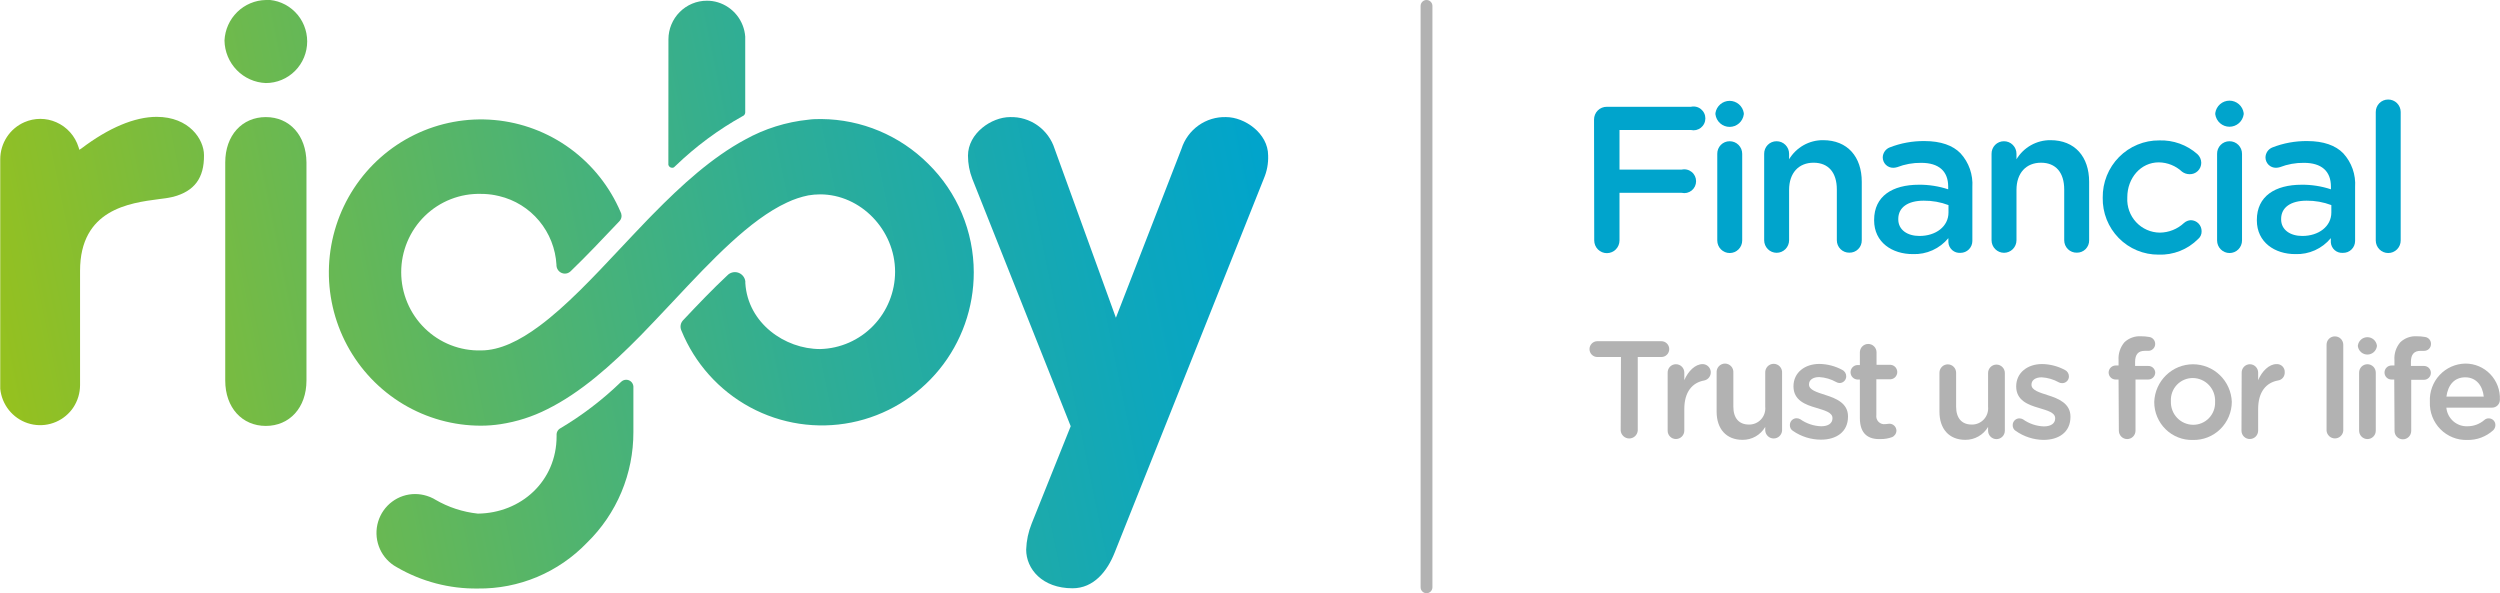 <?xml version="1.0" encoding="UTF-8"?> <svg xmlns="http://www.w3.org/2000/svg" width="177" height="42" viewBox="0 0 177 42" fill="none"><g clip-path="url(#clip0_101_102)"><path d="M47.32 11.529V11.668C47.335 11.728 47.369 11.782 47.417 11.82C47.466 11.859 47.526 11.879 47.588 11.879C47.631 11.878 47.674 11.868 47.714 11.849L47.826 11.744C49.253 10.369 50.85 9.185 52.578 8.222L52.64 8.189C52.676 8.163 52.706 8.13 52.727 8.091C52.748 8.053 52.76 8.009 52.762 7.965V7.515V3.041C52.762 2.999 52.762 2.953 52.762 2.906C52.764 2.897 52.764 2.887 52.762 2.877C52.762 2.843 52.762 2.805 52.762 2.772V2.595C52.721 2.04 52.514 1.511 52.168 1.077C51.822 0.643 51.354 0.325 50.825 0.164C50.573 0.088 50.311 0.05 50.047 0.051C49.327 0.051 48.635 0.338 48.125 0.851C47.614 1.363 47.327 2.058 47.325 2.784C47.322 2.814 47.322 2.843 47.325 2.873C47.325 2.873 47.325 2.898 47.325 2.906C47.325 2.915 47.325 2.906 47.325 2.94L47.32 11.529Z" fill="url(#paint0_linear_101_102)"></path><path d="M18.821 8.29C17.148 8.29 15.947 9.574 15.947 11.504V26.941C15.947 28.87 17.148 30.155 18.821 30.155C20.494 30.155 21.698 28.87 21.698 26.941V11.504C21.681 9.574 20.498 8.29 18.821 8.29Z" fill="url(#paint1_linear_101_102)"></path><path d="M18.821 6.75768e-06C18.063 0.015 17.339 0.32 16.795 0.852C16.252 1.385 15.93 2.106 15.894 2.869C15.907 3.652 16.218 4.401 16.762 4.961C17.307 5.521 18.044 5.85 18.821 5.88C19.598 5.88 20.342 5.57 20.891 5.017C21.441 4.464 21.749 3.714 21.749 2.932C21.749 2.15 21.441 1.4 20.891 0.847C20.342 0.294 19.598 -0.017 18.821 -0.017V6.75768e-06Z" fill="url(#paint2_linear_101_102)"></path><path d="M86.806 8.29C86.109 8.268 85.423 8.476 84.853 8.882C84.284 9.288 83.861 9.869 83.648 10.539L79.006 22.497L74.669 10.539C74.457 9.869 74.034 9.288 73.464 8.882C72.894 8.476 72.209 8.268 71.511 8.29C70.198 8.29 68.533 9.435 68.533 11.023C68.533 11.582 68.637 12.137 68.838 12.658L75.806 30.176L73.046 37.059C72.807 37.649 72.674 38.276 72.653 38.913C72.653 40.281 73.79 41.65 75.936 41.65C77.429 41.65 78.391 40.458 78.918 39.123L89.479 12.645C89.7 12.13 89.805 11.572 89.784 11.011C89.784 9.435 88.12 8.29 86.806 8.29Z" fill="url(#paint3_linear_101_102)"></path><path d="M39.398 18.761C39.396 18.768 39.396 18.775 39.398 18.782C39.398 18.782 39.398 18.808 39.398 18.824V18.761Z" fill="url(#paint4_linear_101_102)"></path><path d="M44.333 26.887C44.209 26.888 44.088 26.934 43.995 27.017L43.957 27.051C42.646 28.319 41.192 29.427 39.624 30.353C39.563 30.395 39.512 30.45 39.474 30.514C39.437 30.578 39.414 30.65 39.407 30.724V30.888C39.407 34.06 36.897 36.33 33.831 36.364C32.768 36.251 31.741 35.914 30.816 35.374L30.686 35.298C30.535 35.219 30.377 35.154 30.214 35.105C29.95 35.022 29.675 34.979 29.398 34.978C28.809 34.976 28.235 35.166 27.762 35.519C27.288 35.872 26.941 36.37 26.771 36.937C26.601 37.505 26.617 38.113 26.818 38.671C27.018 39.229 27.392 39.706 27.884 40.033C27.954 40.08 28.027 40.124 28.101 40.163C29.842 41.175 31.822 41.695 33.831 41.667C35.271 41.685 36.699 41.407 38.028 40.849C39.358 40.291 40.559 39.466 41.56 38.424C42.603 37.408 43.432 36.19 43.996 34.844C44.56 33.498 44.848 32.05 44.844 30.589V27.354C44.832 27.226 44.773 27.107 44.679 27.02C44.584 26.934 44.461 26.886 44.333 26.887Z" fill="url(#paint5_linear_101_102)"></path><path d="M11.092 8.273C9.541 8.273 7.7 9.044 5.772 10.505L5.618 10.606L5.563 10.425C5.441 10.032 5.237 9.67 4.963 9.364C4.69 9.058 4.354 8.815 3.978 8.652C3.623 8.496 3.24 8.416 2.853 8.416C2.466 8.416 2.083 8.496 1.728 8.652C1.22 8.873 0.788 9.239 0.484 9.705C0.181 10.17 0.018 10.715 0.017 11.272V26.929C0.011 27.028 0.011 27.128 0.017 27.228C0.011 27.326 0.011 27.424 0.017 27.523C0.071 28.074 0.283 28.598 0.628 29.031C0.972 29.463 1.434 29.786 1.956 29.959C2.479 30.132 3.041 30.148 3.573 30.006C4.105 29.864 4.584 29.569 4.953 29.157C4.999 29.106 5.04 29.056 5.082 29.001L5.158 28.896C5.169 28.883 5.179 28.869 5.187 28.854C5.501 28.383 5.668 27.828 5.668 27.262C5.668 27.19 5.668 27.114 5.668 27.013V19.178C5.668 14.823 9.169 14.372 11.251 14.098C11.592 14.064 11.93 14.009 12.264 13.934C13.769 13.534 14.459 12.603 14.443 10.986C14.443 9.869 13.393 8.273 11.092 8.273Z" fill="url(#paint6_linear_101_102)"></path><path d="M65.718 11.596C63.706 9.59 60.996 8.454 58.165 8.429C57.851 8.429 57.541 8.429 57.232 8.475C55.663 8.635 54.142 9.112 52.761 9.878C50.414 11.141 48.273 13.083 46.207 15.189L45.877 15.526C45.216 16.209 44.563 16.908 43.911 17.599C42.012 19.625 40.076 21.684 38.194 23.075C36.772 24.132 35.383 24.81 34.061 24.81C33.326 24.83 32.594 24.702 31.909 24.433C31.224 24.164 30.599 23.759 30.072 23.242C29.544 22.726 29.125 22.108 28.839 21.425C28.553 20.743 28.405 20.01 28.405 19.269C28.405 18.528 28.553 17.795 28.839 17.112C29.125 16.43 29.544 15.812 30.072 15.295C30.599 14.779 31.224 14.374 31.909 14.105C32.594 13.835 33.326 13.707 34.061 13.728C34.387 13.727 34.712 13.757 35.032 13.816L35.341 13.883C36.448 14.145 37.441 14.76 38.172 15.637C38.903 16.514 39.333 17.605 39.398 18.749V18.812C39.409 18.963 39.476 19.105 39.586 19.209C39.696 19.313 39.841 19.371 39.992 19.372C40.126 19.372 40.256 19.326 40.36 19.241L40.44 19.166C41.535 18.113 42.639 16.942 43.727 15.796L43.819 15.699L43.873 15.64C43.96 15.54 44.008 15.411 44.007 15.278C44.005 15.223 43.997 15.17 43.982 15.118C43.966 15.085 43.952 15.051 43.94 15.017C43.173 13.218 41.936 11.662 40.361 10.513C38.786 9.365 36.932 8.668 34.996 8.496C33.059 8.324 31.113 8.683 29.362 9.535C27.612 10.387 26.124 11.701 25.055 13.337C23.987 14.973 23.378 16.869 23.293 18.825C23.209 20.781 23.652 22.724 24.576 24.447C25.499 26.17 26.869 27.608 28.539 28.611C30.209 29.613 32.117 30.141 34.061 30.138C34.519 30.137 34.976 30.102 35.429 30.033C36.584 29.859 37.703 29.501 38.746 28.972C41.105 27.801 43.263 25.88 45.346 23.765L46.358 22.712L47.742 21.246C50.377 18.433 53.087 15.552 55.718 14.338C56.199 14.109 56.706 13.939 57.228 13.833C57.504 13.786 57.784 13.762 58.064 13.761C60.942 13.761 63.372 16.289 63.372 19.237C63.372 20.667 62.817 22.041 61.825 23.064C60.834 24.087 59.484 24.679 58.064 24.713C55.555 24.713 52.945 22.872 52.769 20.046C52.769 20.004 52.769 19.957 52.769 19.915C52.752 19.785 52.7 19.662 52.62 19.558C52.541 19.454 52.435 19.373 52.314 19.323C52.194 19.273 52.062 19.256 51.933 19.273C51.803 19.291 51.681 19.342 51.577 19.422L51.485 19.507C50.452 20.471 49.423 21.55 48.399 22.636L48.332 22.708C48.234 22.826 48.181 22.975 48.181 23.129C48.181 23.198 48.193 23.266 48.215 23.331C48.226 23.356 48.236 23.381 48.244 23.407C49.191 25.728 50.909 27.645 53.104 28.832C55.299 30.019 57.835 30.401 60.278 29.914C62.722 29.427 64.922 28.1 66.502 26.16C68.083 24.22 68.945 21.788 68.943 19.279C68.941 17.847 68.655 16.429 68.101 15.11C67.547 13.79 66.737 12.596 65.718 11.596Z" fill="url(#paint7_linear_101_102)"></path><path d="M114.765 25.277H113.092C112.945 25.277 112.803 25.218 112.699 25.113C112.595 25.008 112.536 24.866 112.536 24.717C112.536 24.569 112.595 24.426 112.699 24.321C112.803 24.216 112.945 24.157 113.092 24.157H117.626C117.774 24.157 117.915 24.216 118.019 24.321C118.124 24.426 118.182 24.569 118.182 24.717C118.182 24.866 118.124 25.008 118.019 25.113C117.915 25.218 117.774 25.277 117.626 25.277H115.953V30.484C115.941 30.637 115.871 30.779 115.759 30.883C115.648 30.986 115.501 31.044 115.349 31.044C115.197 31.044 115.05 30.986 114.938 30.883C114.826 30.779 114.757 30.637 114.744 30.484L114.765 25.277Z" fill="#B2B2B2"></path><path d="M118.07 26.39C118.067 26.311 118.081 26.233 118.109 26.159C118.138 26.086 118.181 26.019 118.235 25.963C118.29 25.907 118.355 25.862 118.427 25.832C118.5 25.802 118.577 25.787 118.655 25.787C118.734 25.787 118.811 25.802 118.884 25.832C118.957 25.862 119.023 25.907 119.078 25.963C119.133 26.019 119.177 26.085 119.206 26.159C119.236 26.232 119.25 26.311 119.249 26.39V26.916C119.521 26.272 120.027 25.779 120.546 25.779C120.689 25.779 120.827 25.834 120.933 25.931C121.04 26.028 121.106 26.161 121.121 26.305C121.135 26.449 121.097 26.593 121.012 26.709C120.928 26.826 120.803 26.907 120.663 26.937C119.826 27.084 119.249 27.733 119.249 28.959V30.492C119.248 30.57 119.233 30.647 119.203 30.719C119.172 30.791 119.128 30.856 119.073 30.911C119.018 30.966 118.953 31.009 118.881 31.038C118.809 31.068 118.733 31.082 118.655 31.082C118.578 31.082 118.502 31.068 118.43 31.038C118.359 31.009 118.294 30.965 118.24 30.91C118.185 30.856 118.142 30.79 118.113 30.718C118.084 30.647 118.069 30.57 118.07 30.492V26.39Z" fill="#B2B2B2"></path><path d="M126.171 30.492C126.159 30.643 126.091 30.783 125.98 30.885C125.87 30.988 125.725 31.044 125.575 31.044C125.425 31.044 125.281 30.988 125.171 30.885C125.06 30.783 124.992 30.643 124.979 30.492V30.227C124.815 30.508 124.58 30.74 124.298 30.901C124.016 31.061 123.697 31.144 123.373 31.141C122.211 31.141 121.537 30.357 121.537 29.148V26.39C121.53 26.307 121.541 26.224 121.567 26.146C121.594 26.067 121.636 25.995 121.692 25.934C121.747 25.874 121.815 25.825 121.89 25.792C121.966 25.758 122.047 25.741 122.129 25.741C122.211 25.741 122.293 25.758 122.368 25.792C122.443 25.825 122.511 25.874 122.566 25.934C122.622 25.995 122.664 26.067 122.691 26.146C122.718 26.224 122.728 26.307 122.721 26.39V28.795C122.721 29.599 123.118 30.058 123.821 30.058C123.982 30.062 124.143 30.031 124.292 29.968C124.44 29.904 124.574 29.81 124.684 29.69C124.793 29.571 124.876 29.429 124.927 29.275C124.978 29.12 124.996 28.957 124.979 28.795V26.411C124.972 26.328 124.983 26.244 125.01 26.165C125.036 26.086 125.079 26.014 125.135 25.953C125.191 25.891 125.259 25.842 125.335 25.809C125.411 25.775 125.493 25.758 125.575 25.758C125.658 25.758 125.74 25.775 125.816 25.809C125.892 25.842 125.96 25.891 126.016 25.953C126.072 26.014 126.114 26.086 126.141 26.165C126.168 26.244 126.178 26.328 126.171 26.411V30.492Z" fill="#B2B2B2"></path><path d="M126.949 30.513C126.877 30.471 126.817 30.409 126.777 30.335C126.738 30.26 126.719 30.176 126.723 30.092C126.723 30.029 126.735 29.965 126.759 29.907C126.783 29.848 126.818 29.794 126.863 29.75C126.908 29.705 126.961 29.67 127.02 29.646C127.078 29.622 127.141 29.611 127.204 29.612C127.292 29.613 127.379 29.636 127.455 29.679C127.891 29.988 128.407 30.163 128.94 30.18C129.446 30.18 129.739 29.966 129.739 29.62V29.599C129.739 29.199 129.191 29.06 128.589 28.875C127.827 28.656 126.978 28.344 126.978 27.35C126.978 26.369 127.79 25.766 128.81 25.766C129.376 25.774 129.931 25.918 130.429 26.187C130.514 26.228 130.585 26.292 130.636 26.371C130.686 26.451 130.713 26.544 130.713 26.638C130.714 26.702 130.702 26.766 130.677 26.826C130.653 26.885 130.616 26.939 130.571 26.983C130.525 27.028 130.471 27.064 130.411 27.087C130.351 27.11 130.288 27.12 130.224 27.118C130.147 27.113 130.073 27.09 130.007 27.051C129.635 26.842 129.222 26.721 128.798 26.697C128.342 26.697 128.078 26.912 128.078 27.207V27.228C128.078 27.611 128.635 27.767 129.237 27.965C129.99 28.201 130.839 28.546 130.839 29.477V29.498C130.839 30.589 130.002 31.128 128.927 31.128C128.222 31.128 127.532 30.914 126.949 30.513Z" fill="#B2B2B2"></path><path d="M131.679 29.599V26.87H131.483C131.356 26.858 131.238 26.799 131.152 26.704C131.066 26.61 131.019 26.486 131.019 26.358C131.019 26.23 131.066 26.106 131.152 26.011C131.238 25.917 131.356 25.858 131.483 25.846H131.679V24.945C131.679 24.787 131.741 24.636 131.852 24.525C131.963 24.413 132.113 24.351 132.269 24.351C132.425 24.351 132.575 24.413 132.686 24.525C132.797 24.636 132.859 24.787 132.859 24.945V25.829H133.77C133.841 25.823 133.912 25.831 133.979 25.854C134.047 25.877 134.108 25.913 134.161 25.962C134.213 26.01 134.255 26.068 134.283 26.134C134.312 26.199 134.327 26.27 134.327 26.341C134.327 26.413 134.312 26.483 134.283 26.549C134.255 26.614 134.213 26.672 134.161 26.721C134.108 26.769 134.047 26.805 133.979 26.828C133.912 26.851 133.841 26.859 133.77 26.853H132.846V29.38C132.832 29.468 132.839 29.557 132.865 29.641C132.892 29.725 132.938 29.802 132.999 29.865C133.061 29.928 133.136 29.976 133.219 30.004C133.302 30.033 133.391 30.041 133.478 30.029C133.576 30.024 133.673 30.015 133.77 29.999C133.9 29.999 134.025 30.05 134.118 30.142C134.211 30.233 134.265 30.357 134.268 30.488C134.266 30.587 134.235 30.684 134.179 30.766C134.123 30.848 134.045 30.913 133.954 30.951C133.695 31.044 133.422 31.09 133.147 31.086C132.29 31.12 131.679 30.736 131.679 29.599Z" fill="#B2B2B2"></path><path d="M141.943 30.492C141.943 30.651 141.881 30.803 141.769 30.915C141.658 31.027 141.507 31.09 141.35 31.09C141.192 31.09 141.041 31.027 140.93 30.915C140.818 30.803 140.756 30.651 140.756 30.492V30.227C140.59 30.508 140.354 30.74 140.071 30.9C139.789 31.06 139.47 31.143 139.145 31.141C137.987 31.141 137.313 30.357 137.313 29.148V26.39C137.313 26.232 137.376 26.081 137.486 25.97C137.597 25.858 137.747 25.796 137.903 25.796C138.06 25.796 138.21 25.858 138.32 25.97C138.431 26.081 138.493 26.232 138.493 26.39V28.795C138.493 29.599 138.89 30.058 139.593 30.058C139.755 30.063 139.916 30.032 140.065 29.969C140.214 29.906 140.348 29.811 140.459 29.692C140.569 29.572 140.652 29.43 140.703 29.276C140.754 29.121 140.772 28.957 140.756 28.795V26.411C140.756 26.332 140.771 26.254 140.801 26.182C140.831 26.109 140.874 26.043 140.93 25.988C140.985 25.932 141.05 25.888 141.122 25.858C141.194 25.828 141.272 25.812 141.35 25.812C141.428 25.812 141.505 25.828 141.577 25.858C141.649 25.888 141.714 25.932 141.769 25.988C141.825 26.043 141.868 26.109 141.898 26.182C141.928 26.254 141.943 26.332 141.943 26.411V30.492Z" fill="#B2B2B2"></path><path d="M142.72 30.513C142.649 30.47 142.59 30.408 142.551 30.334C142.512 30.26 142.494 30.176 142.499 30.092C142.5 29.967 142.55 29.847 142.639 29.758C142.727 29.67 142.847 29.62 142.971 29.62C143.061 29.622 143.148 29.645 143.227 29.688C143.661 29.997 144.175 30.172 144.707 30.189C145.213 30.189 145.506 29.974 145.506 29.629V29.608C145.506 29.207 144.962 29.069 144.356 28.883C143.595 28.664 142.746 28.352 142.746 27.358C142.746 26.377 143.557 25.774 144.582 25.774C145.147 25.783 145.702 25.927 146.2 26.196C146.284 26.237 146.354 26.301 146.404 26.381C146.453 26.461 146.48 26.552 146.48 26.646C146.481 26.71 146.469 26.774 146.445 26.833C146.42 26.892 146.384 26.945 146.339 26.99C146.294 27.035 146.24 27.07 146.181 27.094C146.122 27.117 146.059 27.128 145.995 27.127C145.913 27.128 145.833 27.108 145.761 27.068C145.39 26.86 144.977 26.739 144.552 26.714C144.092 26.714 143.829 26.929 143.829 27.224V27.245C143.829 27.628 144.385 27.784 144.992 27.982C145.74 28.218 146.589 28.563 146.589 29.494V29.515C146.589 30.606 145.753 31.145 144.678 31.145C143.978 31.135 143.296 30.915 142.72 30.513Z" fill="#B2B2B2"></path><path d="M149.994 26.87H149.789C149.724 26.87 149.66 26.858 149.6 26.834C149.539 26.809 149.485 26.773 149.439 26.727C149.392 26.681 149.355 26.627 149.33 26.567C149.305 26.507 149.292 26.442 149.291 26.377C149.292 26.244 149.345 26.117 149.438 26.024C149.531 25.93 149.657 25.877 149.789 25.876H149.994V25.492C149.964 25.032 150.114 24.579 150.412 24.229C150.568 24.083 150.751 23.971 150.951 23.899C151.15 23.826 151.363 23.795 151.575 23.807C151.774 23.807 151.972 23.824 152.169 23.858C152.286 23.875 152.393 23.935 152.469 24.025C152.546 24.116 152.588 24.232 152.587 24.351C152.587 24.416 152.574 24.481 152.549 24.541C152.524 24.601 152.487 24.655 152.44 24.701C152.394 24.746 152.339 24.782 152.279 24.806C152.218 24.83 152.154 24.841 152.089 24.839C152.008 24.835 151.927 24.835 151.846 24.839C151.399 24.839 151.165 25.084 151.165 25.623V25.909H152.081C152.145 25.906 152.209 25.915 152.269 25.937C152.33 25.959 152.385 25.992 152.433 26.036C152.48 26.079 152.519 26.132 152.546 26.19C152.573 26.249 152.588 26.312 152.591 26.377C152.59 26.442 152.577 26.507 152.552 26.567C152.526 26.627 152.49 26.681 152.443 26.727C152.397 26.773 152.343 26.809 152.282 26.834C152.222 26.858 152.158 26.87 152.093 26.87H151.194V30.492C151.194 30.65 151.132 30.801 151.021 30.912C150.911 31.024 150.761 31.086 150.604 31.086C150.448 31.086 150.298 31.024 150.187 30.912C150.077 30.801 150.015 30.65 150.015 30.492L149.994 26.87Z" fill="#B2B2B2"></path><path d="M152.521 28.47V28.449C152.548 27.735 152.85 27.058 153.362 26.563C153.873 26.067 154.556 25.79 155.266 25.79C155.976 25.79 156.659 26.067 157.171 26.563C157.683 27.058 157.984 27.735 158.012 28.449C158.01 28.81 157.937 29.167 157.797 29.499C157.657 29.831 157.452 30.132 157.195 30.384C156.938 30.635 156.634 30.832 156.3 30.964C155.966 31.095 155.61 31.158 155.252 31.149C154.896 31.159 154.543 31.097 154.212 30.966C153.881 30.836 153.579 30.64 153.325 30.39C153.07 30.141 152.868 29.842 152.73 29.512C152.591 29.183 152.52 28.828 152.521 28.47ZM156.828 28.47V28.449C156.84 28.233 156.807 28.017 156.733 27.814C156.659 27.611 156.545 27.425 156.398 27.267C156.25 27.11 156.073 26.984 155.876 26.898C155.679 26.811 155.467 26.766 155.252 26.764C155.04 26.763 154.83 26.805 154.635 26.889C154.441 26.972 154.265 27.095 154.119 27.25C153.974 27.405 153.861 27.588 153.789 27.789C153.717 27.989 153.687 28.203 153.7 28.416C153.692 28.629 153.726 28.842 153.801 29.042C153.875 29.242 153.989 29.425 154.136 29.579C154.282 29.734 154.458 29.858 154.652 29.943C154.847 30.028 155.056 30.073 155.268 30.075C155.477 30.078 155.683 30.038 155.876 29.957C156.069 29.877 156.243 29.758 156.389 29.608C156.534 29.458 156.649 29.28 156.724 29.085C156.8 28.889 156.835 28.68 156.828 28.47Z" fill="#B2B2B2"></path><path d="M158.71 26.39C158.708 26.312 158.722 26.235 158.75 26.163C158.777 26.091 158.819 26.025 158.872 25.969C158.926 25.913 158.989 25.868 159.06 25.837C159.13 25.806 159.206 25.789 159.283 25.787C159.361 25.787 159.439 25.802 159.512 25.832C159.584 25.862 159.65 25.907 159.706 25.963C159.761 26.019 159.804 26.085 159.834 26.159C159.863 26.232 159.878 26.311 159.877 26.39V26.916C160.149 26.272 160.659 25.779 161.173 25.779C161.252 25.773 161.33 25.785 161.404 25.812C161.477 25.84 161.544 25.883 161.6 25.939C161.655 25.995 161.698 26.062 161.726 26.136C161.753 26.21 161.764 26.29 161.759 26.369C161.763 26.505 161.718 26.638 161.632 26.742C161.546 26.847 161.424 26.917 161.29 26.937C160.454 27.085 159.877 27.733 159.877 28.959V30.492C159.876 30.57 159.86 30.647 159.83 30.719C159.8 30.791 159.756 30.856 159.701 30.911C159.646 30.966 159.581 31.009 159.509 31.038C159.437 31.068 159.36 31.082 159.283 31.082C159.206 31.082 159.129 31.068 159.058 31.038C158.987 31.009 158.922 30.965 158.868 30.91C158.813 30.856 158.77 30.79 158.741 30.719C158.711 30.647 158.697 30.57 158.697 30.492L158.71 26.39Z" fill="#B2B2B2"></path><path d="M164.721 24.406C164.72 24.328 164.735 24.251 164.764 24.179C164.793 24.107 164.836 24.042 164.891 23.987C164.945 23.933 165.01 23.889 165.082 23.86C165.153 23.83 165.229 23.815 165.306 23.816C165.384 23.815 165.461 23.829 165.534 23.858C165.606 23.887 165.672 23.93 165.727 23.985C165.783 24.04 165.827 24.105 165.857 24.178C165.888 24.25 165.904 24.327 165.904 24.406V30.492C165.892 30.642 165.824 30.781 165.714 30.882C165.605 30.984 165.461 31.04 165.313 31.04C165.164 31.04 165.02 30.984 164.911 30.882C164.801 30.781 164.733 30.642 164.721 30.492V24.406Z" fill="#B2B2B2"></path><path d="M166.938 24.452C166.963 24.29 167.045 24.143 167.168 24.037C167.291 23.931 167.449 23.873 167.611 23.873C167.773 23.873 167.93 23.931 168.054 24.037C168.177 24.143 168.259 24.29 168.284 24.452V24.523C168.259 24.685 168.177 24.832 168.054 24.938C167.93 25.044 167.773 25.103 167.611 25.103C167.449 25.103 167.291 25.044 167.168 24.938C167.045 24.832 166.963 24.685 166.938 24.523V24.452ZM167.025 26.39C167.024 26.311 167.038 26.233 167.066 26.16C167.095 26.087 167.138 26.02 167.192 25.964C167.247 25.908 167.312 25.864 167.384 25.833C167.456 25.803 167.533 25.787 167.611 25.787C167.689 25.787 167.767 25.802 167.84 25.832C167.912 25.862 167.978 25.907 168.034 25.963C168.089 26.019 168.133 26.085 168.162 26.159C168.191 26.232 168.206 26.311 168.205 26.39V30.492C168.205 30.65 168.143 30.801 168.032 30.912C167.921 31.024 167.771 31.086 167.615 31.086C167.459 31.086 167.309 31.024 167.198 30.912C167.087 30.801 167.025 30.65 167.025 30.492V26.39Z" fill="#B2B2B2"></path><path d="M169.513 26.87H169.321C169.256 26.871 169.191 26.859 169.131 26.835C169.071 26.81 169.016 26.774 168.97 26.728C168.923 26.683 168.886 26.628 168.861 26.567C168.836 26.507 168.823 26.442 168.823 26.377C168.823 26.244 168.876 26.116 168.969 26.023C169.062 25.928 169.189 25.876 169.321 25.876H169.526V25.492C169.494 25.032 169.644 24.578 169.944 24.229C170.099 24.083 170.281 23.971 170.48 23.898C170.68 23.826 170.891 23.795 171.103 23.808C171.302 23.806 171.5 23.823 171.697 23.858C171.814 23.875 171.921 23.934 171.999 24.024C172.076 24.115 172.117 24.231 172.115 24.351C172.115 24.416 172.103 24.481 172.078 24.541C172.053 24.602 172.016 24.657 171.97 24.702C171.923 24.748 171.868 24.784 171.807 24.807C171.747 24.831 171.682 24.842 171.617 24.84C171.536 24.835 171.455 24.835 171.375 24.84C170.927 24.84 170.693 25.084 170.693 25.623V25.909H171.609C171.673 25.908 171.738 25.919 171.798 25.943C171.859 25.967 171.914 26.002 171.96 26.048C172.006 26.093 172.043 26.148 172.068 26.208C172.094 26.268 172.106 26.333 172.106 26.398C172.106 26.463 172.093 26.528 172.067 26.588C172.042 26.648 172.005 26.702 171.959 26.748C171.913 26.794 171.858 26.83 171.798 26.855C171.738 26.879 171.674 26.891 171.609 26.891H170.714V30.513C170.713 30.592 170.697 30.669 170.667 30.741C170.636 30.813 170.592 30.879 170.537 30.934C170.481 30.988 170.415 31.032 170.343 31.061C170.271 31.09 170.193 31.104 170.116 31.103C169.961 31.102 169.813 31.039 169.704 30.929C169.595 30.818 169.534 30.669 169.534 30.513L169.513 26.87Z" fill="#B2B2B2"></path><path d="M174.679 31.149C174.326 31.16 173.976 31.098 173.649 30.966C173.322 30.834 173.025 30.636 172.777 30.384C172.529 30.132 172.335 29.831 172.208 29.501C172.08 29.17 172.021 28.817 172.035 28.462V28.441C172.018 28.096 172.071 27.752 172.189 27.428C172.306 27.104 172.488 26.807 172.722 26.555C172.956 26.303 173.238 26.102 173.551 25.962C173.864 25.822 174.202 25.747 174.545 25.741C174.874 25.739 175.2 25.804 175.504 25.933C175.808 26.062 176.082 26.251 176.311 26.49C176.539 26.728 176.718 27.011 176.835 27.321C176.952 27.631 177.005 27.962 176.992 28.294C176.993 28.368 176.98 28.443 176.952 28.512C176.925 28.582 176.884 28.645 176.831 28.698C176.779 28.751 176.717 28.793 176.648 28.821C176.579 28.849 176.505 28.863 176.431 28.862H173.202C173.236 29.231 173.409 29.573 173.685 29.818C173.961 30.063 174.319 30.193 174.687 30.18C175.134 30.184 175.567 30.022 175.904 29.726C175.988 29.654 176.095 29.617 176.205 29.62C176.268 29.62 176.329 29.632 176.387 29.656C176.445 29.68 176.497 29.715 176.541 29.76C176.584 29.805 176.619 29.858 176.642 29.917C176.664 29.975 176.675 30.038 176.674 30.101C176.673 30.168 176.659 30.235 176.632 30.297C176.606 30.359 176.567 30.416 176.519 30.463C176.015 30.92 175.357 31.166 174.679 31.149ZM175.85 28.079C175.77 27.312 175.323 26.714 174.541 26.714C173.758 26.714 173.315 27.27 173.206 28.079H175.85Z" fill="#B2B2B2"></path><path d="M112.858 8.471C112.857 8.351 112.879 8.232 112.924 8.121C112.969 8.009 113.035 7.908 113.119 7.824C113.204 7.739 113.304 7.672 113.414 7.627C113.525 7.582 113.643 7.559 113.762 7.561H119.718C119.84 7.533 119.967 7.533 120.09 7.561C120.212 7.589 120.327 7.645 120.425 7.724C120.523 7.803 120.603 7.903 120.657 8.017C120.712 8.131 120.74 8.256 120.74 8.382C120.74 8.509 120.712 8.634 120.657 8.748C120.603 8.862 120.523 8.962 120.425 9.041C120.327 9.12 120.212 9.175 120.09 9.204C119.967 9.232 119.84 9.232 119.718 9.204H114.661V12.009H119.061C119.184 11.981 119.311 11.981 119.433 12.009C119.556 12.037 119.67 12.093 119.769 12.172C119.867 12.251 119.946 12.351 120.001 12.465C120.055 12.579 120.083 12.704 120.083 12.83C120.083 12.957 120.055 13.082 120.001 13.196C119.946 13.31 119.867 13.41 119.769 13.489C119.67 13.568 119.556 13.623 119.433 13.652C119.311 13.68 119.184 13.68 119.061 13.652H114.661V17.022C114.661 17.261 114.567 17.49 114.399 17.659C114.231 17.828 114.003 17.923 113.766 17.923C113.529 17.923 113.301 17.828 113.133 17.659C112.965 17.49 112.871 17.261 112.871 17.022L112.858 8.471Z" fill="#00A4CC"></path><path d="M121.453 8.003C121.491 7.763 121.613 7.543 121.797 7.385C121.981 7.227 122.215 7.14 122.457 7.14C122.699 7.14 122.933 7.227 123.117 7.385C123.301 7.543 123.423 7.763 123.461 8.003V8.096C123.429 8.342 123.31 8.567 123.125 8.731C122.94 8.894 122.703 8.984 122.457 8.984C122.211 8.984 121.973 8.894 121.789 8.731C121.604 8.567 121.485 8.342 121.453 8.096V8.003ZM121.583 10.893C121.581 10.776 121.602 10.66 121.645 10.551C121.688 10.443 121.752 10.344 121.833 10.261C121.915 10.178 122.012 10.112 122.119 10.067C122.226 10.022 122.341 9.999 122.457 10C122.574 9.999 122.69 10.021 122.798 10.065C122.906 10.11 123.005 10.175 123.088 10.259C123.171 10.342 123.236 10.441 123.281 10.549C123.326 10.658 123.348 10.775 123.348 10.893V17.026C123.348 17.262 123.255 17.488 123.089 17.654C122.924 17.821 122.699 17.915 122.465 17.915C122.231 17.915 122.007 17.821 121.841 17.654C121.676 17.488 121.583 17.262 121.583 17.026V10.893Z" fill="#00A4CC"></path><path d="M124.903 10.893C124.901 10.776 124.922 10.66 124.965 10.551C125.008 10.443 125.072 10.344 125.154 10.261C125.235 10.178 125.332 10.112 125.439 10.067C125.547 10.022 125.662 9.999 125.778 10C125.895 9.999 126.011 10.021 126.119 10.065C126.227 10.11 126.326 10.175 126.409 10.259C126.491 10.342 126.557 10.441 126.602 10.549C126.646 10.658 126.669 10.775 126.668 10.893V11.276C126.919 10.86 127.272 10.517 127.693 10.28C128.115 10.043 128.591 9.92 129.073 9.924C130.805 9.924 131.813 11.099 131.813 12.873V17.009C131.815 17.125 131.794 17.241 131.751 17.349C131.707 17.458 131.643 17.556 131.56 17.638C131.478 17.72 131.381 17.785 131.273 17.828C131.165 17.871 131.05 17.892 130.935 17.889C130.819 17.892 130.703 17.87 130.596 17.827C130.488 17.784 130.39 17.719 130.307 17.637C130.224 17.555 130.159 17.457 130.114 17.349C130.07 17.241 130.047 17.126 130.048 17.009V13.416C130.048 12.211 129.45 11.52 128.4 11.52C127.35 11.52 126.668 12.241 126.668 13.445V17.009C126.668 17.245 126.575 17.471 126.41 17.637C126.244 17.804 126.02 17.898 125.786 17.898C125.552 17.898 125.327 17.804 125.162 17.637C124.996 17.471 124.903 17.245 124.903 17.009V10.893Z" fill="#00A4CC"></path><path d="M132.688 15.602V15.573C132.688 13.888 133.98 13.079 135.862 13.079C136.565 13.073 137.264 13.183 137.932 13.403V13.214C137.932 12.11 137.259 11.529 136.021 11.529C135.439 11.522 134.862 11.626 134.319 11.836C134.228 11.864 134.133 11.878 134.038 11.879C133.942 11.88 133.846 11.861 133.757 11.825C133.667 11.789 133.586 11.735 133.517 11.667C133.448 11.599 133.393 11.518 133.356 11.428C133.318 11.339 133.299 11.243 133.298 11.146C133.301 10.994 133.348 10.846 133.434 10.721C133.519 10.596 133.639 10.499 133.779 10.442C134.568 10.132 135.408 9.978 136.255 9.987C137.405 9.987 138.267 10.295 138.806 10.855C139.099 11.175 139.324 11.552 139.468 11.963C139.611 12.373 139.671 12.809 139.643 13.243V17.059C139.643 17.283 139.555 17.497 139.398 17.655C139.241 17.813 139.028 17.902 138.806 17.902C138.701 17.911 138.595 17.899 138.494 17.866C138.393 17.834 138.3 17.781 138.22 17.712C138.14 17.642 138.074 17.557 138.027 17.462C137.98 17.367 137.952 17.263 137.945 17.156V16.861C137.64 17.23 137.255 17.523 136.82 17.719C136.385 17.915 135.911 18.008 135.435 17.99C133.967 17.995 132.688 17.161 132.688 15.602ZM137.953 15.046V14.52C137.393 14.308 136.799 14.203 136.201 14.208C135.067 14.208 134.398 14.692 134.398 15.501V15.53C134.398 16.28 135.051 16.706 135.895 16.706C137.071 16.706 137.953 16.027 137.953 15.046Z" fill="#00A4CC"></path><path d="M141.002 10.893C141 10.776 141.021 10.66 141.064 10.551C141.107 10.443 141.171 10.344 141.252 10.261C141.334 10.178 141.431 10.112 141.538 10.067C141.645 10.022 141.76 9.999 141.876 10C141.993 9.999 142.109 10.021 142.217 10.065C142.326 10.11 142.424 10.175 142.507 10.259C142.59 10.342 142.656 10.441 142.7 10.549C142.745 10.658 142.768 10.775 142.767 10.893V11.276C143.017 10.86 143.37 10.517 143.792 10.28C144.214 10.043 144.689 9.92 145.172 9.924C146.904 9.924 147.911 11.099 147.911 12.873V17.009C147.914 17.125 147.893 17.241 147.85 17.349C147.806 17.456 147.742 17.554 147.661 17.637C147.579 17.719 147.482 17.784 147.375 17.827C147.267 17.87 147.153 17.892 147.037 17.889C146.921 17.892 146.805 17.871 146.697 17.828C146.589 17.785 146.49 17.721 146.407 17.639C146.324 17.557 146.258 17.459 146.213 17.351C146.169 17.242 146.146 17.126 146.146 17.009V13.416C146.146 12.211 145.548 11.52 144.503 11.52C143.457 11.52 142.767 12.241 142.767 13.445V17.009C142.767 17.245 142.674 17.471 142.509 17.637C142.343 17.804 142.119 17.898 141.885 17.898C141.651 17.898 141.426 17.804 141.261 17.637C141.095 17.471 141.002 17.245 141.002 17.009V10.893Z" fill="#00A4CC"></path><path d="M148.873 13.993C148.866 13.461 148.964 12.932 149.162 12.439C149.361 11.945 149.655 11.496 150.028 11.119C150.401 10.741 150.845 10.443 151.334 10.241C151.823 10.038 152.347 9.936 152.875 9.941C153.864 9.907 154.829 10.253 155.573 10.91C155.659 10.988 155.727 11.082 155.775 11.188C155.822 11.294 155.848 11.409 155.849 11.525C155.849 11.634 155.827 11.742 155.785 11.842C155.743 11.943 155.68 12.033 155.602 12.109C155.524 12.184 155.432 12.243 155.33 12.282C155.229 12.32 155.121 12.338 155.013 12.333C154.824 12.331 154.641 12.269 154.49 12.156C154.041 11.737 153.454 11.502 152.842 11.495C151.558 11.495 150.613 12.611 150.613 13.963V13.993C150.595 14.31 150.641 14.627 150.748 14.925C150.855 15.223 151.021 15.496 151.236 15.728C151.451 15.959 151.711 16.145 151.999 16.272C152.287 16.4 152.598 16.467 152.913 16.47C153.551 16.465 154.164 16.22 154.632 15.783C154.766 15.665 154.935 15.597 155.113 15.589C155.316 15.592 155.511 15.675 155.653 15.821C155.796 15.967 155.875 16.164 155.874 16.369C155.879 16.475 155.858 16.58 155.814 16.677C155.771 16.773 155.705 16.858 155.623 16.925C155.258 17.292 154.821 17.579 154.34 17.769C153.86 17.959 153.345 18.047 152.829 18.028C152.305 18.032 151.784 17.93 151.299 17.728C150.814 17.526 150.374 17.229 150.005 16.852C149.636 16.476 149.346 16.029 149.151 15.538C148.957 15.047 148.862 14.522 148.873 13.993Z" fill="#00A4CC"></path><path d="M156.841 8.003C156.876 7.76 156.997 7.537 157.181 7.376C157.366 7.215 157.602 7.126 157.847 7.126C158.091 7.126 158.327 7.215 158.512 7.376C158.697 7.537 158.818 7.76 158.853 8.003V8.096C158.818 8.339 158.697 8.562 158.512 8.723C158.327 8.884 158.091 8.973 157.847 8.973C157.602 8.973 157.366 8.884 157.181 8.723C156.997 8.562 156.876 8.339 156.841 8.096V8.003ZM156.97 10.893C156.968 10.776 156.989 10.66 157.032 10.551C157.075 10.443 157.139 10.344 157.221 10.261C157.302 10.178 157.399 10.112 157.506 10.067C157.614 10.022 157.729 9.999 157.845 10C157.962 9.999 158.078 10.021 158.186 10.065C158.294 10.11 158.393 10.175 158.476 10.259C158.558 10.342 158.624 10.441 158.669 10.549C158.713 10.658 158.736 10.775 158.735 10.893V17.026C158.735 17.262 158.642 17.488 158.477 17.654C158.311 17.821 158.087 17.915 157.853 17.915C157.619 17.915 157.394 17.821 157.229 17.654C157.063 17.488 156.97 17.262 156.97 17.026V10.893Z" fill="#00A4CC"></path><path d="M159.785 15.602V15.573C159.785 13.888 161.082 13.079 162.96 13.079C163.663 13.073 164.362 13.182 165.03 13.403V13.214C165.03 12.11 164.357 11.529 163.119 11.529C162.537 11.522 161.959 11.626 161.416 11.836C161.327 11.863 161.234 11.877 161.14 11.879C161.043 11.88 160.947 11.862 160.857 11.826C160.767 11.79 160.685 11.737 160.616 11.669C160.547 11.6 160.492 11.519 160.454 11.429C160.416 11.339 160.396 11.243 160.396 11.146C160.399 10.994 160.446 10.846 160.531 10.721C160.617 10.596 160.737 10.499 160.877 10.442C161.666 10.132 162.506 9.978 163.353 9.987C164.503 9.987 165.364 10.295 165.904 10.855C166.197 11.175 166.423 11.552 166.567 11.962C166.711 12.373 166.77 12.809 166.741 13.243V17.059C166.741 17.172 166.718 17.283 166.675 17.387C166.632 17.49 166.568 17.584 166.488 17.663C166.408 17.741 166.314 17.803 166.21 17.844C166.106 17.885 165.995 17.905 165.883 17.902C165.778 17.911 165.672 17.899 165.571 17.866C165.47 17.834 165.377 17.781 165.297 17.712C165.216 17.642 165.151 17.557 165.103 17.462C165.056 17.367 165.028 17.263 165.022 17.156V16.861C164.717 17.23 164.332 17.523 163.897 17.719C163.462 17.915 162.988 18.008 162.512 17.99C161.065 17.995 159.785 17.161 159.785 15.602ZM165.059 15.046V14.52C164.5 14.309 163.908 14.203 163.311 14.208C162.173 14.208 161.504 14.692 161.504 15.501V15.53C161.504 16.28 162.157 16.706 163.001 16.706C164.168 16.706 165.059 16.027 165.059 15.046Z" fill="#00A4CC"></path><path d="M168.204 7.927C168.204 7.812 168.226 7.697 168.27 7.59C168.313 7.483 168.378 7.385 168.459 7.304C168.54 7.222 168.637 7.157 168.743 7.113C168.849 7.069 168.963 7.046 169.078 7.047C169.194 7.045 169.31 7.067 169.417 7.11C169.525 7.154 169.623 7.218 169.706 7.3C169.789 7.382 169.855 7.48 169.9 7.587C169.945 7.695 169.969 7.811 169.969 7.927V17.026C169.969 17.262 169.876 17.488 169.711 17.654C169.545 17.821 169.321 17.915 169.087 17.915C168.853 17.915 168.628 17.821 168.463 17.654C168.297 17.488 168.204 17.262 168.204 17.026V7.927Z" fill="#00A4CC"></path><path d="M100.997 42C100.886 42 100.78 41.956 100.702 41.877C100.623 41.798 100.579 41.691 100.579 41.579V0.421C100.579 0.31 100.623 0.202 100.702 0.123C100.78 0.044 100.886 0 100.997 0C101.108 0 101.215 0.044 101.293 0.123C101.372 0.202 101.416 0.31 101.416 0.421V41.583C101.414 41.694 101.37 41.8 101.292 41.878C101.213 41.956 101.108 42 100.997 42Z" fill="#B2B2B2"></path></g><defs><linearGradient id="paint0_linear_101_102" x1="-2.455" y1="16.6" x2="87.239" y2="-1.795" gradientUnits="userSpaceOnUse"><stop stop-color="#96C11E"></stop><stop offset="0.25" stop-color="#6BB950"></stop><stop offset="0.61" stop-color="#31AE93"></stop><stop offset="0.87" stop-color="#0EA7BC"></stop><stop offset="1" stop-color="#00A4CC"></stop></linearGradient><linearGradient id="paint1_linear_101_102" x1="-1.067" y1="23.361" x2="88.623" y2="4.966" gradientUnits="userSpaceOnUse"><stop stop-color="#96C11E"></stop><stop offset="0.25" stop-color="#6BB950"></stop><stop offset="0.61" stop-color="#31AE93"></stop><stop offset="0.87" stop-color="#0EA7BC"></stop><stop offset="1" stop-color="#00A4CC"></stop></linearGradient><linearGradient id="paint2_linear_101_102" x1="-4.27" y1="7.746" x2="85.424" y2="-10.649" gradientUnits="userSpaceOnUse"><stop stop-color="#96C11E"></stop><stop offset="0.25" stop-color="#6BB950"></stop><stop offset="0.61" stop-color="#31AE93"></stop><stop offset="0.87" stop-color="#0EA7BC"></stop><stop offset="1" stop-color="#00A4CC"></stop></linearGradient><linearGradient id="paint3_linear_101_102" x1="2.309" y1="39.827" x2="92.002" y2="21.431" gradientUnits="userSpaceOnUse"><stop stop-color="#96C11E"></stop><stop offset="0.25" stop-color="#6BB950"></stop><stop offset="0.61" stop-color="#31AE93"></stop><stop offset="0.87" stop-color="#0EA7BC"></stop><stop offset="1" stop-color="#00A4CC"></stop></linearGradient><linearGradient id="paint4_linear_101_102" x1="-1.446" y1="27.055" x2="79.47" y2="9.984" gradientUnits="userSpaceOnUse"><stop stop-color="#96C11E"></stop><stop offset="0.25" stop-color="#6BB950"></stop><stop offset="0.61" stop-color="#31AE93"></stop><stop offset="0.87" stop-color="#0EA7BC"></stop><stop offset="1" stop-color="#00A4CC"></stop></linearGradient><linearGradient id="paint5_linear_101_102" x1="2.748" y1="41.958" x2="92.437" y2="23.563" gradientUnits="userSpaceOnUse"><stop stop-color="#96C11E"></stop><stop offset="0.25" stop-color="#6BB950"></stop><stop offset="0.61" stop-color="#31AE93"></stop><stop offset="0.87" stop-color="#0EA7BC"></stop><stop offset="1" stop-color="#00A4CC"></stop></linearGradient><linearGradient id="paint6_linear_101_102" x1="-1.714" y1="20.202" x2="87.979" y2="1.807" gradientUnits="userSpaceOnUse"><stop stop-color="#96C11E"></stop><stop offset="0.25" stop-color="#6BB950"></stop><stop offset="0.61" stop-color="#31AE93"></stop><stop offset="0.87" stop-color="#0EA7BC"></stop><stop offset="1" stop-color="#00A4CC"></stop></linearGradient><linearGradient id="paint7_linear_101_102" x1="0.062" y1="28.862" x2="89.752" y2="10.467" gradientUnits="userSpaceOnUse"><stop stop-color="#96C11E"></stop><stop offset="0.25" stop-color="#6BB950"></stop><stop offset="0.61" stop-color="#31AE93"></stop><stop offset="0.87" stop-color="#0EA7BC"></stop><stop offset="1" stop-color="#00A4CC"></stop></linearGradient><clipPath id="clip0_101_102"><rect width="177" height="42" fill="white"></rect></clipPath></defs></svg> 